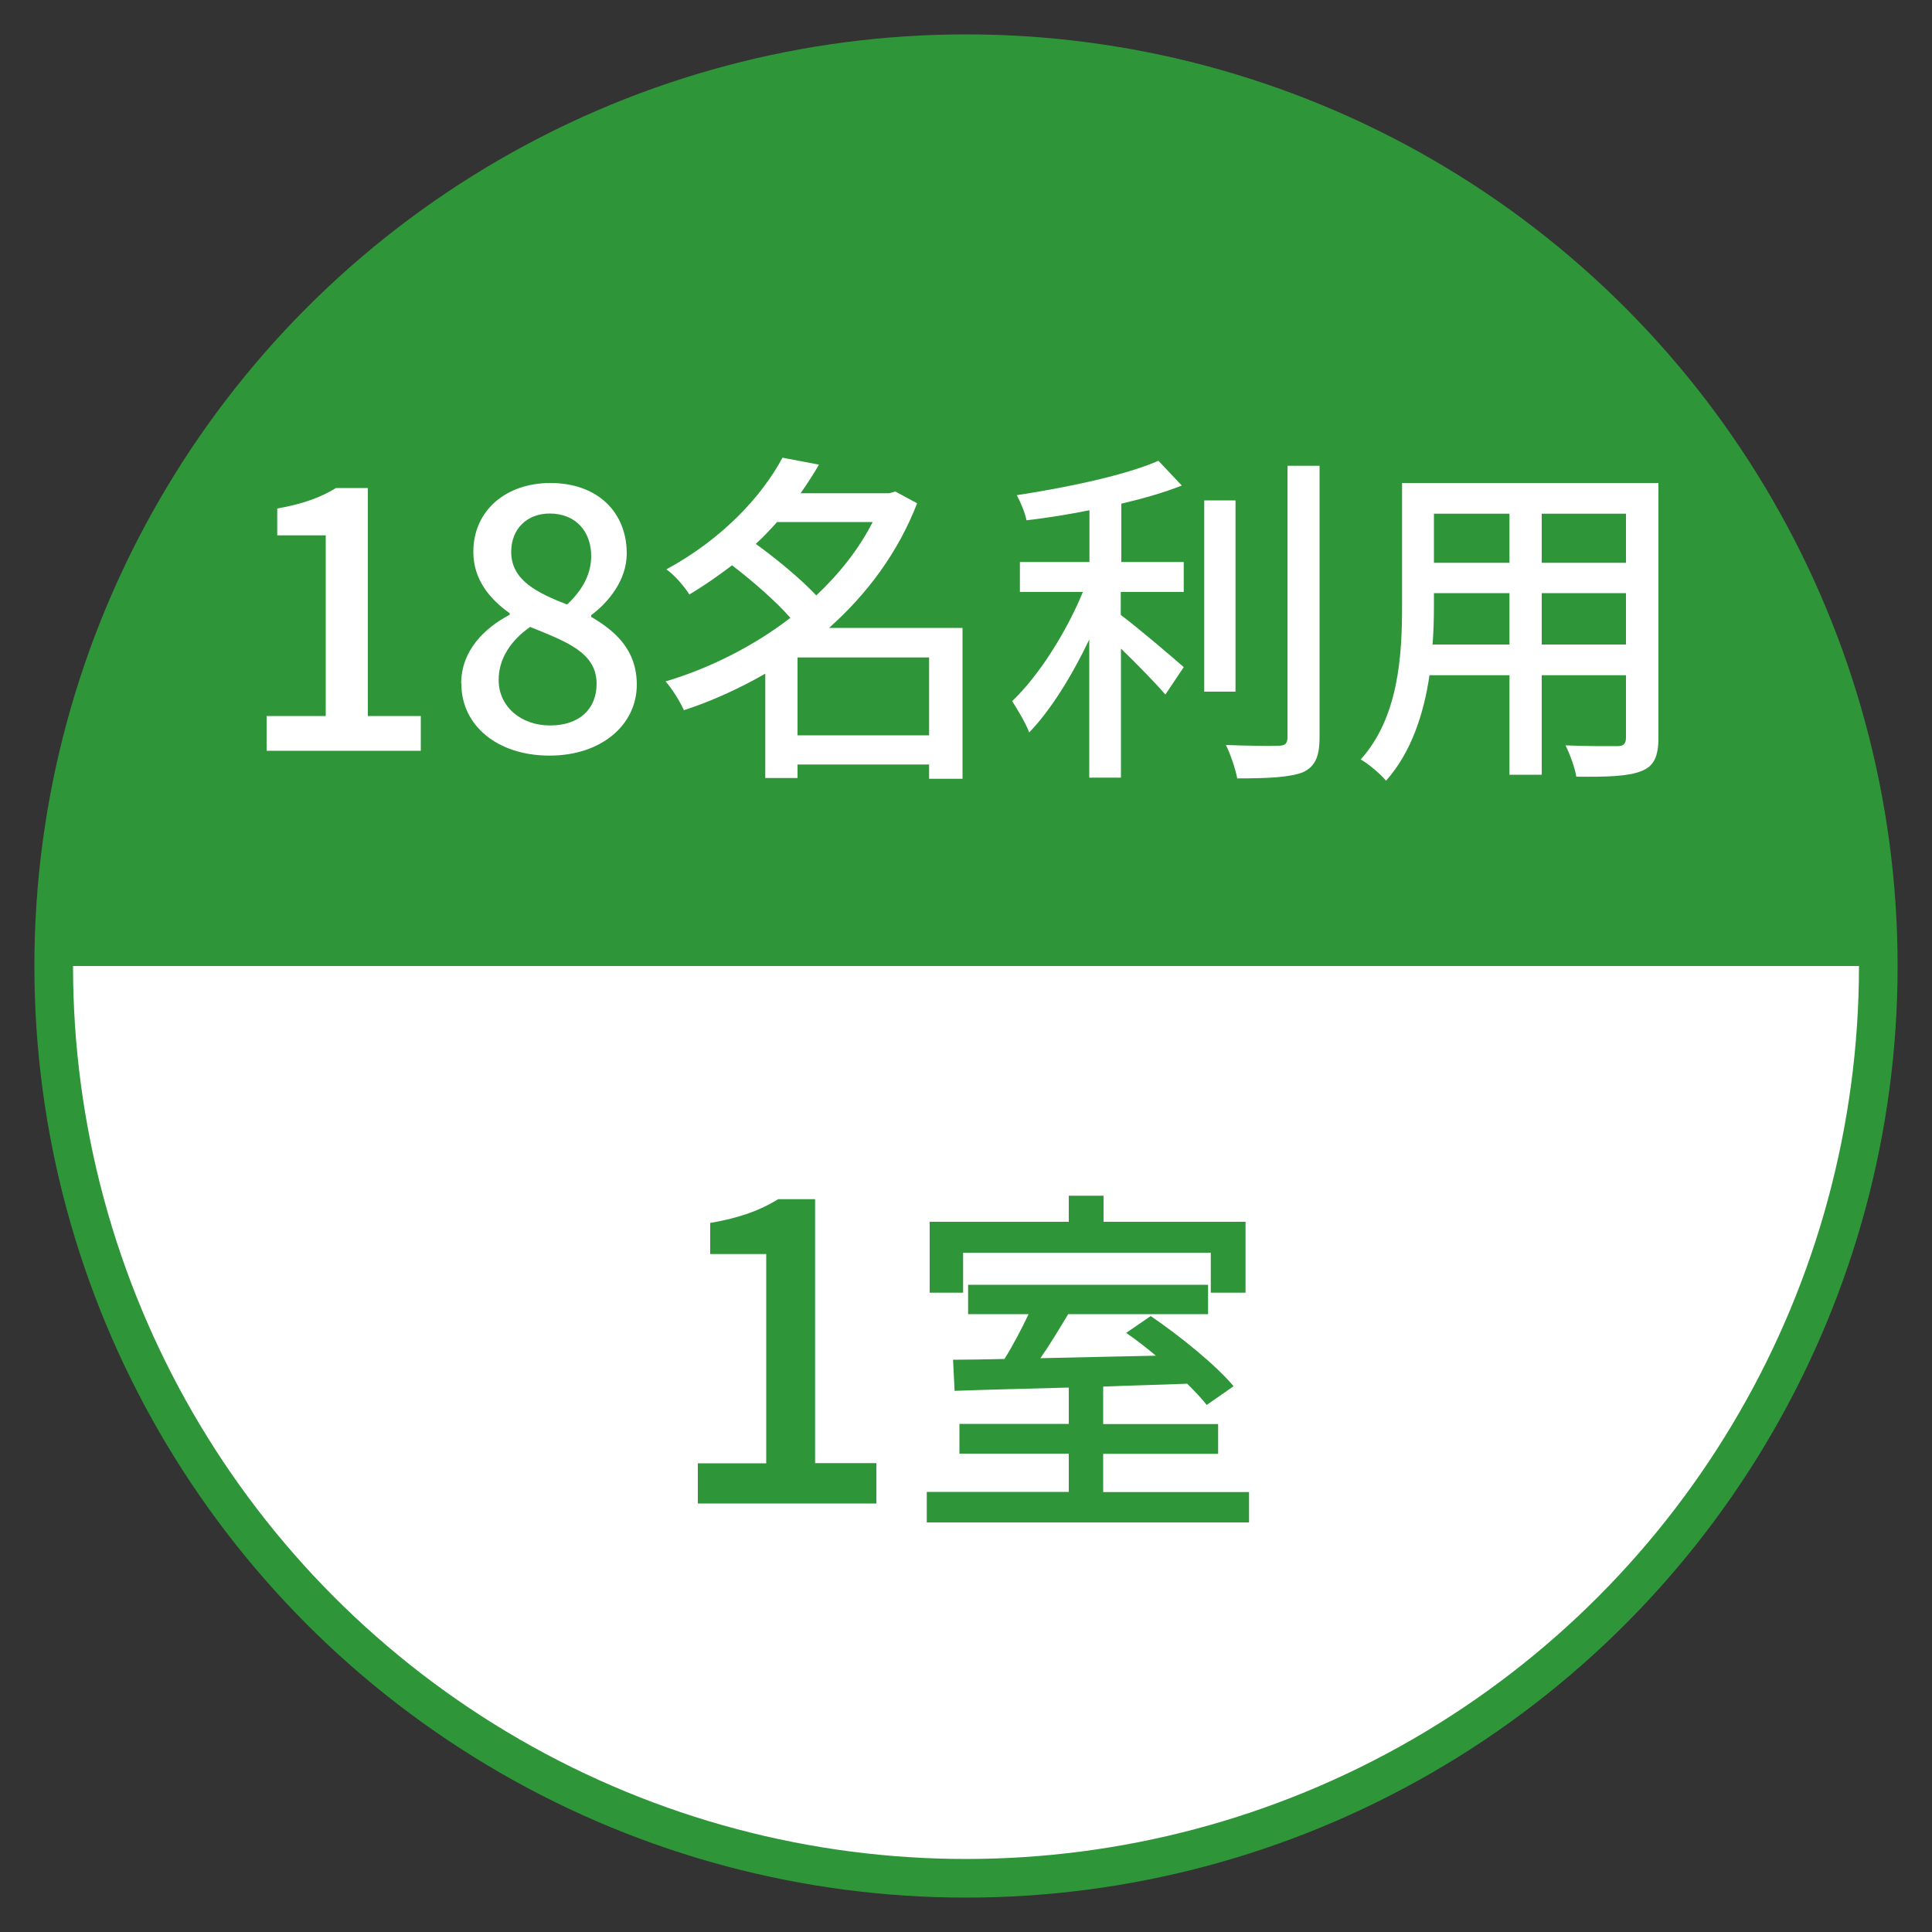 <?xml version="1.0" encoding="UTF-8"?>
<svg id="_レイヤー_1" data-name="レイヤー 1" xmlns="http://www.w3.org/2000/svg" viewBox="0 0 100 100">
  <rect x="0" y="0" width="100" height="100" fill="#333333" stroke="none"/>
  <defs>
    <style>
      .cls-1 {
        fill: #2e9639;
      }

      .cls-2 {
        fill: none;
        stroke: #2e9639;
        stroke-miterlimit: 10;
        stroke-width: 2px;
      }

      .cls-3 {
        fill: #fff;
      }
    </style>
  </defs>
  <circle class="cls-3" cx="50" cy="50" r="47.22"/>
  <g>
    <path class="cls-1" d="M36.12,75.74h3.54v-10.83h-2.9v-1.61c1.52-.26,2.6-.66,3.52-1.23h1.91v13.66h3.17v2.09h-9.24v-2.09Z"/>
    <path class="cls-1" d="M64.65,77.22v1.58h-16.68v-1.58h7.35v-1.98h-5.66v-1.54h5.66v-1.88c-2.22.06-4.29.11-5.91.17l-.08-1.61c.78,0,1.69-.02,2.66-.04.44-.7.89-1.56,1.25-2.32h-3.13v-1.52h12.42v1.52h-7.24c-.46.76-.95,1.58-1.44,2.28,1.88-.04,3.93-.09,5.98-.13-.51-.42-1.04-.84-1.54-1.18l1.27-.87c1.52,1.03,3.4,2.56,4.29,3.63l-1.39.97c-.25-.32-.61-.7-1.01-1.1-1.44.06-2.93.09-4.35.15v1.94h5.95v1.54h-5.95v1.98h7.52ZM49.85,66.91h-1.73v-3.67h7.2v-1.35h1.8v1.35h7.35v3.67h-1.8v-2.07h-12.82v2.07Z"/>
  </g>
  <circle class="cls-2" cx="50" cy="50" r="47.22"/>
  <path class="cls-1" d="M50,2.78C23.92,2.78,2.78,23.92,2.78,50h94.44c0-26.08-21.14-47.22-47.22-47.22Z"/>
  <g>
    <path class="cls-3" d="M13.8,37.06h3.06v-9.35h-2.51v-1.39c1.31-.23,2.24-.57,3.04-1.06h1.65v11.8h2.74v1.8h-7.98v-1.8Z"/>
    <path class="cls-3" d="M23.87,35.39c0-1.73,1.22-2.89,2.51-3.57v-.08c-1.04-.74-1.88-1.75-1.88-3.17,0-2.17,1.71-3.57,3.99-3.57,2.43,0,3.95,1.5,3.95,3.65,0,1.41-.99,2.56-1.84,3.19v.09c1.23.72,2.36,1.69,2.36,3.51,0,2.07-1.82,3.67-4.52,3.67s-4.56-1.56-4.56-3.72ZM30.88,35.39c0-1.61-1.54-2.17-3.44-2.94-.95.66-1.63,1.6-1.63,2.74,0,1.39,1.16,2.36,2.66,2.36s2.41-.84,2.41-2.15ZM30.6,28.78c0-1.25-.78-2.2-2.15-2.2-1.14,0-1.99.76-1.99,1.99,0,1.46,1.33,2.11,2.89,2.72.82-.76,1.25-1.6,1.25-2.51Z"/>
    <path class="cls-3" d="M49.82,40.31h-1.73v-.74h-6.81v.7h-1.67v-5.4c-1.35.77-2.77,1.42-4.21,1.89-.2-.45-.63-1.13-.95-1.49,2.25-.67,4.52-1.8,6.46-3.29-.74-.85-1.96-1.91-3.02-2.72-.68.52-1.42,1.04-2.21,1.51-.25-.41-.79-1.03-1.19-1.3,2.95-1.6,4.97-3.83,6.01-5.78l1.89.36c-.29.5-.61.99-.95,1.48h4.59l.31-.09,1.13.61c-.99,2.56-2.61,4.72-4.56,6.45h6.91v7.81ZM40.22,27.02c-.34.38-.7.77-1.1,1.13,1.08.79,2.34,1.82,3.13,2.67,1.19-1.12,2.2-2.39,2.92-3.8h-4.95ZM48.09,38.06v-4.03h-6.81v4.03h6.81Z"/>
    <path class="cls-3" d="M58.01,29.09h3.26v1.55h-3.26v1.19c.88.65,2.77,2.27,3.26,2.7l-.95,1.42c-.5-.58-1.46-1.57-2.3-2.38v6.68h-1.64v-7.15c-.88,1.85-2,3.67-3.11,4.81-.18-.49-.61-1.19-.88-1.62,1.37-1.3,2.81-3.58,3.66-5.65h-3.26v-1.55h3.6v-2.68c-1.1.22-2.21.4-3.26.52-.07-.38-.31-.95-.5-1.3,2.61-.4,5.62-1.03,7.33-1.78l1.21,1.28c-.9.36-1.98.67-3.13.94v3.02ZM63.95,35.8h-1.62v-9.9h1.62v9.9ZM68.3,24.1v14.06c0,1.04-.25,1.53-.88,1.82-.67.25-1.75.31-3.38.31-.09-.47-.34-1.24-.59-1.73,1.22.05,2.36.05,2.72.04.34,0,.47-.11.47-.43v-14.06h1.67Z"/>
    <path class="cls-3" d="M85.84,38.18c0,.97-.23,1.48-.88,1.73-.67.27-1.71.31-3.37.29-.07-.45-.34-1.19-.56-1.62,1.15.05,2.34.04,2.68.04.32,0,.45-.11.45-.45v-3.22h-4.36v5.15h-1.67v-5.15h-4.14c-.29,1.98-.94,4-2.25,5.46-.25-.32-.94-.9-1.31-1.1,1.96-2.18,2.14-5.37,2.14-7.9v-6.41h13.27v13.2ZM78.13,33.36v-2.66h-3.91v.72c0,.61-.02,1.28-.07,1.94h3.98ZM74.22,26.59v2.54h3.91v-2.54h-3.91ZM84.16,26.59h-4.36v2.54h4.36v-2.54ZM84.16,33.36v-2.66h-4.36v2.66h4.36Z"/>
  </g>
</svg>